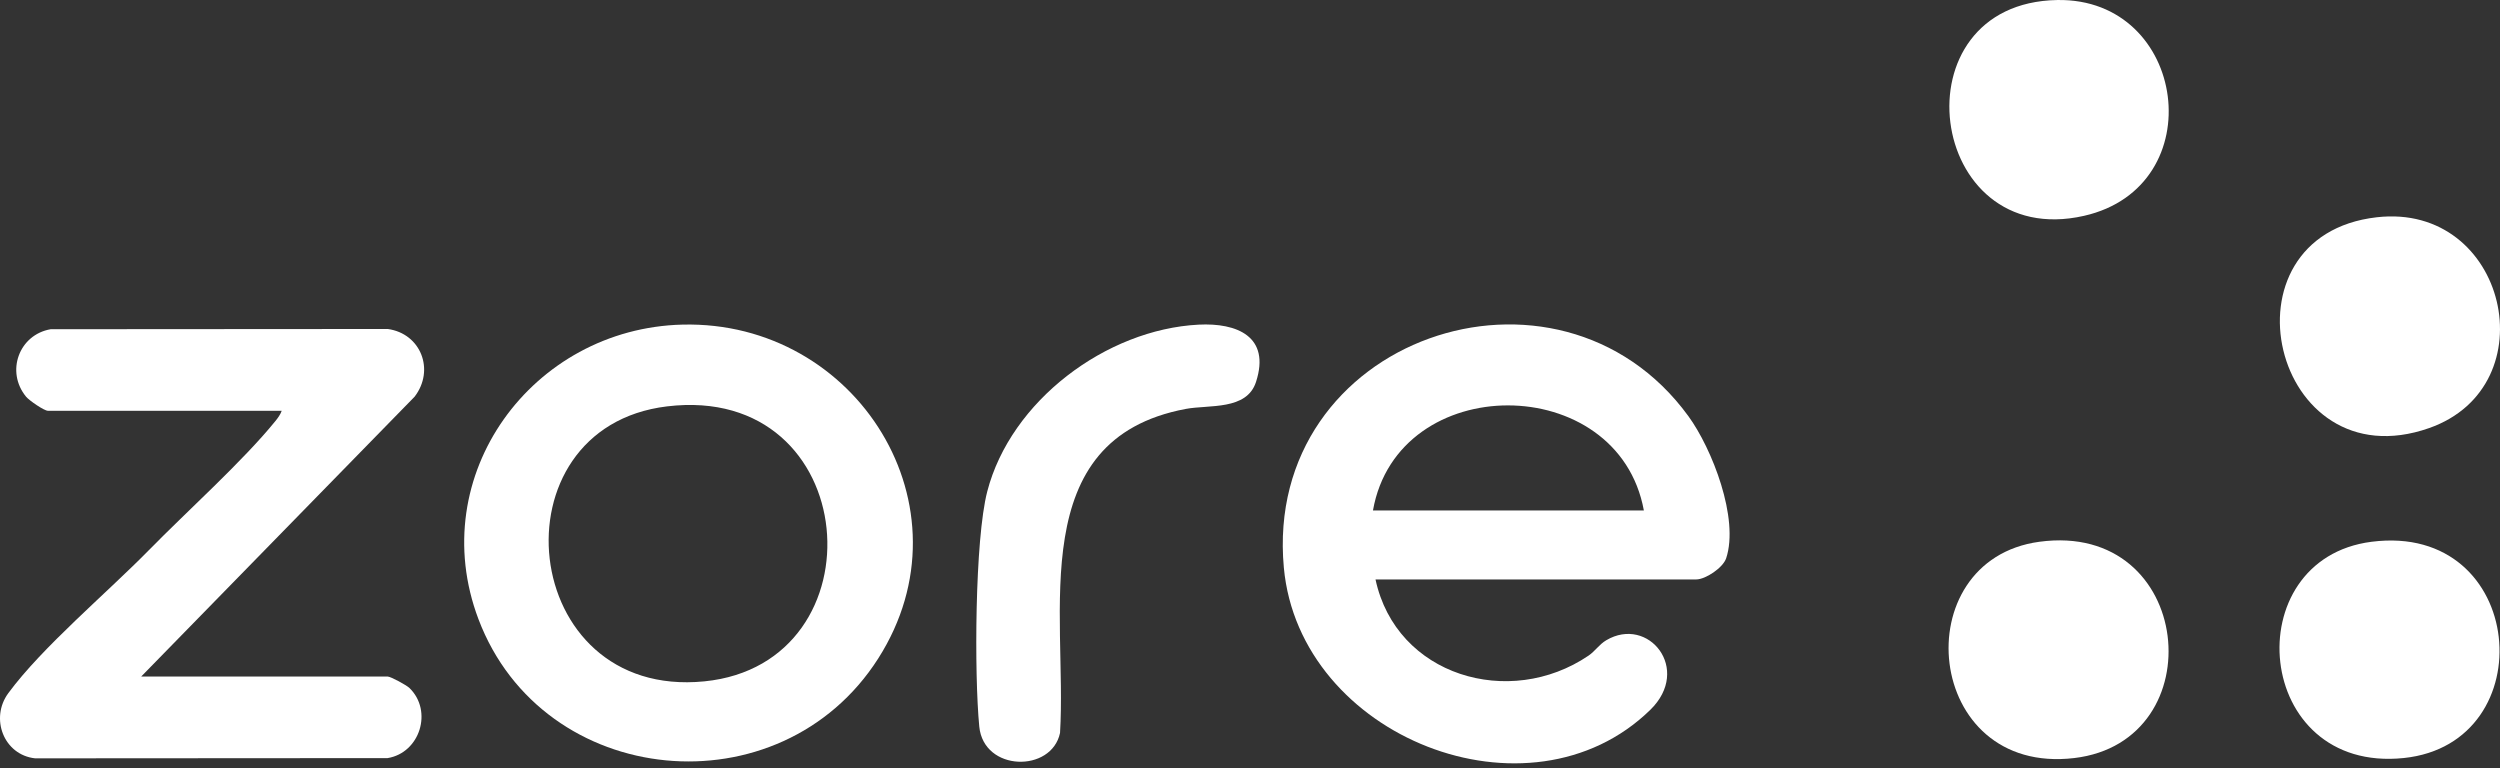 <svg xmlns="http://www.w3.org/2000/svg" xmlns:xlink="http://www.w3.org/1999/xlink" width="205px" height="63px" viewBox="0 0 205 63"><rect x="0" y="0" width="205" height="63" fill="#333333" stroke="none"/><title>Group 14</title><g id="Page-1" stroke="none" stroke-width="1" fill="none" fill-rule="evenodd"><g id="Group-14" transform="translate(-0, -0)" fill="#FFFFFF"><path d="M134.796,41.856 C132.698,30.399 114.617,30.344 112.583,41.856 L134.796,41.856 Z M112.792,47.514 C114.489,55.432 123.777,58.154 130.255,53.765 C130.799,53.396 131.131,52.844 131.714,52.5 C135.162,50.462 138.746,54.868 135.325,58.207 C125.407,67.888 106.553,60.465 105.275,46.544 C103.544,27.686 127.745,19.442 138.445,34.121 C140.394,36.794 142.625,42.523 141.545,45.779 C141.288,46.556 139.852,47.514 139.092,47.514 L112.792,47.514 Z" id="Fill-4"></path><path d="M11.576,55.478 L31.798,55.478 C32.037,55.478 33.33,56.177 33.579,56.42 C35.51,58.297 34.441,61.733 31.78,62.165 L2.879,62.184 C0.303,61.903 -0.834,58.899 0.68,56.841 C3.456,53.066 8.78,48.608 12.21,45.11 C15.329,41.928 19.903,37.829 22.582,34.527 C22.79,34.271 22.991,33.996 23.101,33.683 L3.927,33.683 C3.616,33.683 2.394,32.838 2.142,32.534 C0.446,30.475 1.559,27.442 4.155,26.996 L31.798,26.977 C34.514,27.353 35.677,30.339 33.997,32.53 L11.576,55.478 Z" id="Fill-6"></path><path d="M54.698,33.323 C40.273,35.062 42.441,57.394 57.758,55.871 C72.454,54.41 70.8,31.381 54.698,33.323 M55.961,26.618 C70.271,26.264 79.923,41.592 72.016,53.993 C63.982,66.591 44.518,64.752 39.232,50.767 C34.779,38.985 43.636,26.923 55.961,26.618" id="Fill-9"></path><path d="M98.289,26.621 C101.415,26.461 104.206,27.585 102.992,31.322 C102.229,33.669 99.146,33.173 97.237,33.531 C83.945,36.028 87.519,50.3 86.923,60.099 C86.236,63.372 80.661,63.295 80.3,59.575 C79.888,55.326 79.93,44.254 80.955,40.3 C82.881,32.867 90.703,27.012 98.289,26.621" id="Fill-11"></path><path d="M167.227,44.425 C179.911,42.703 181.631,60.799 170.084,62.161 C157.724,63.619 156.135,45.931 167.227,44.425" id="Fill-13"></path><path d="M194.469,44.425 C207.191,42.798 208.67,60.953 197.114,62.158 C184.77,63.445 183.327,45.849 194.469,44.425" id="Fill-15"></path><path d="M168.698,0.002 C179.359,-0.184 181.458,15.302 170.887,17.699 C157.937,20.635 155.345,0.234 168.698,0.002" id="Fill-17"></path><path d="M194.893,17.816 C205.574,16.593 209.016,31.653 199.188,35.103 C186.313,39.624 181.615,19.336 194.893,17.816" id="Fill-20"></path></g></g></svg>